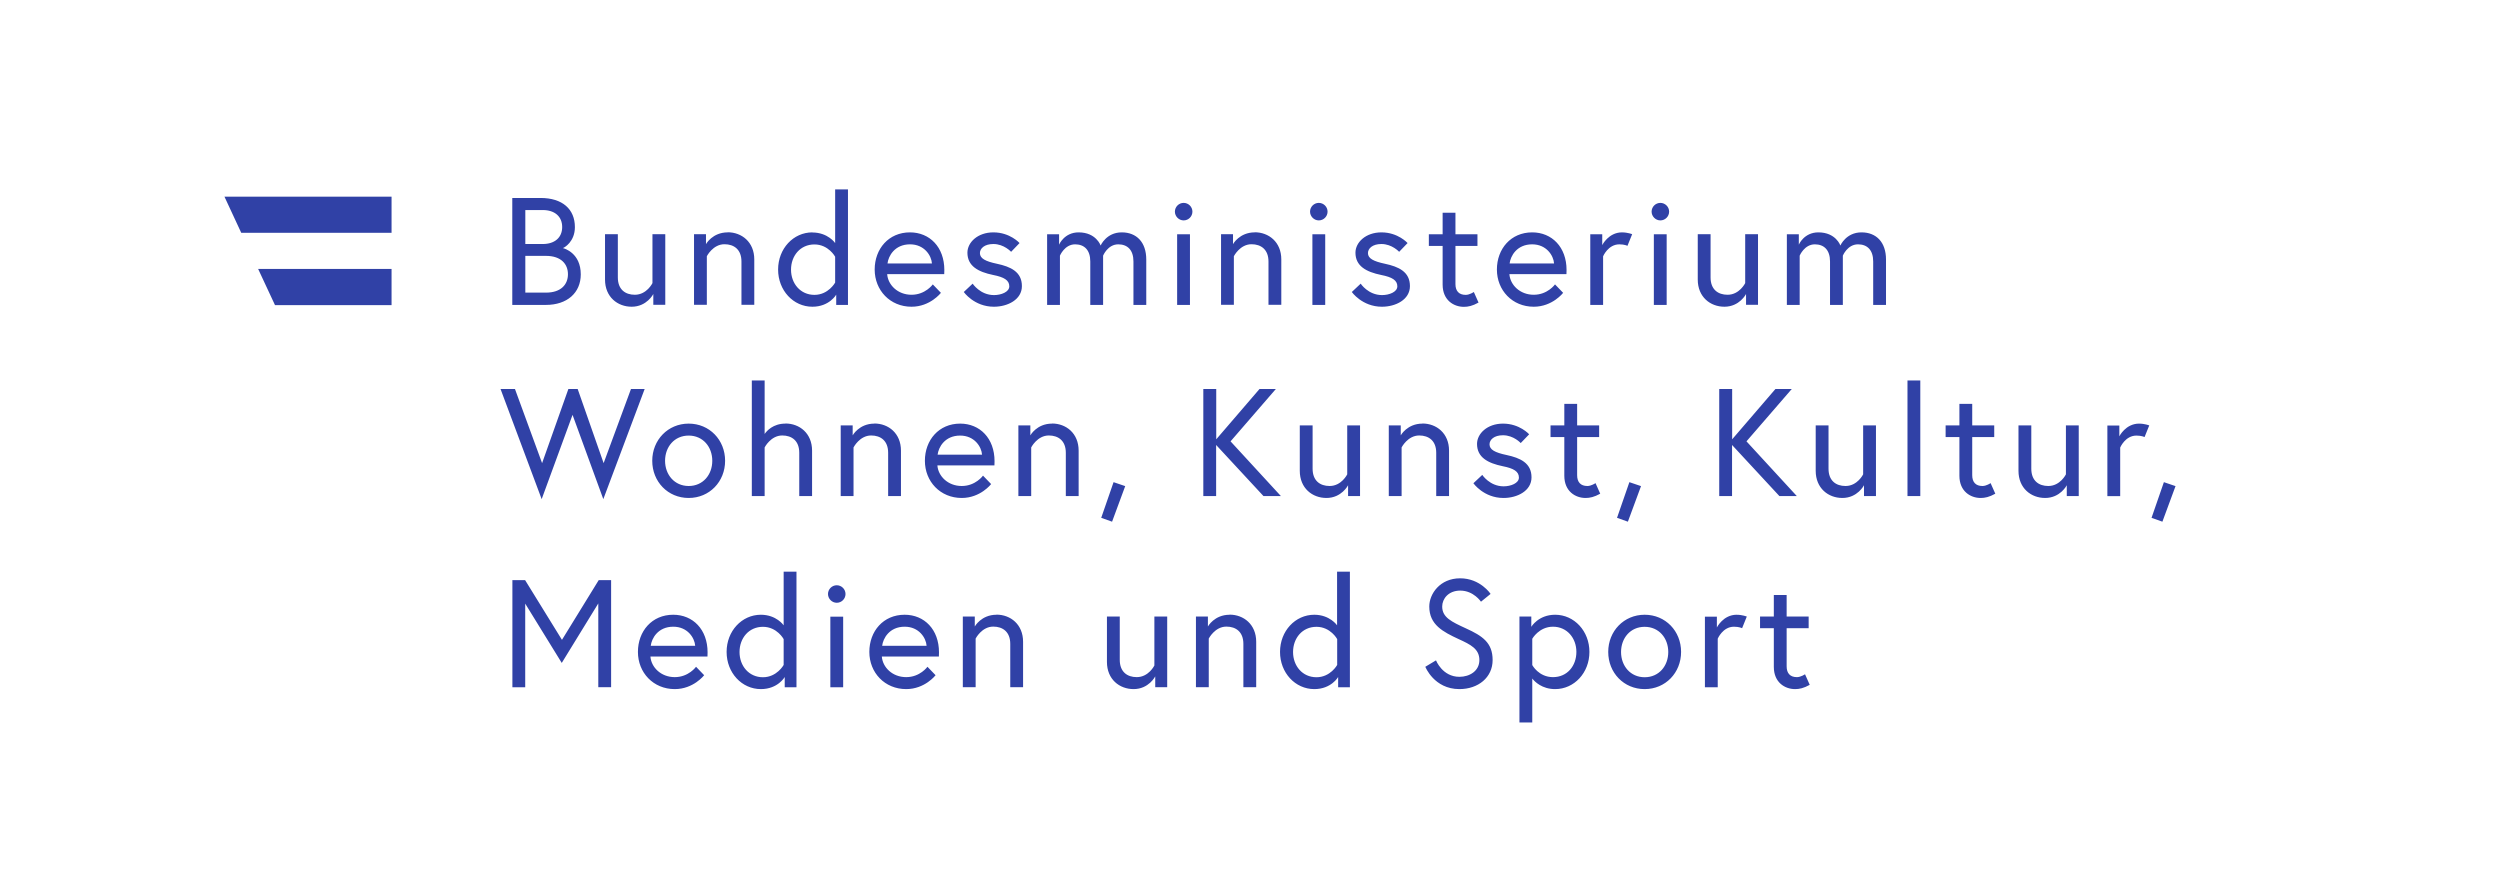 <?xml version="1.0" encoding="UTF-8"?>
<svg id="Ebene_1" xmlns="http://www.w3.org/2000/svg" version="1.1" viewBox="0 0 234 82.23">
  <!-- Generator: Adobe Illustrator 29.4.0, SVG Export Plug-In . SVG Version: 2.1.0 Build 152)  -->
  <defs>
    <style>
      .st0 {
        fill: #3041a6;
      }
    </style>
  </defs>
  <g>
    <path class="st0" d="M164.74,58.8h1.29v3.62c0,1.46,1.04,2.08,1.99,2.08.39,0,.8-.08,1.37-.4l-.44-.99s-.39.27-.76.27c-.64,0-.96-.37-.96-1.01v-3.57h2.06v-1.09h-2.06v-2.02h-1.2v2.02h-1.29v1.09h0ZM162.55,57.54c-1.26,0-1.85,1.19-1.85,1.19v-1.01h-1.12v6.61h1.2v-4.55s.47-1.12,1.52-1.12c.5,0,.76.14.76.14l.44-1.09s-.42-.17-.96-.17M153.94,63.39c-1.33,0-2.21-1.06-2.21-2.36s.87-2.36,2.21-2.36,2.21,1.06,2.21,2.36-.87,2.36-2.21,2.36M153.94,57.54c-1.94,0-3.41,1.53-3.41,3.48s1.46,3.48,3.41,3.48,3.41-1.53,3.41-3.48-1.46-3.48-3.41-3.48M143.42,59.79s.63-1.13,1.94-1.13,2.19,1.06,2.19,2.36-.85,2.36-2.19,2.36-1.94-1.13-1.94-1.13v-2.46h0ZM142.22,57.71v9.91h1.2v-4.11c.23.3.92.99,2.14.99,1.79,0,3.21-1.53,3.21-3.48s-1.42-3.48-3.21-3.48c-1.57,0-2.23,1.13-2.23,1.13v-.96h-1.11ZM138.47,61.78c0,1.03-.92,1.57-1.87,1.57-1.59,0-2.19-1.54-2.19-1.54l-1,.6s.82,2.09,3.19,2.09c1.76,0,3.11-1.09,3.11-2.72s-.96-2.26-2.49-2.96c-1.37-.63-2.23-1.03-2.23-2.05,0-.72.58-1.49,1.69-1.49,1.25,0,1.94,1.04,1.94,1.04l.9-.73s-.96-1.46-2.85-1.46-2.89,1.46-2.89,2.64c0,1.71,1.29,2.37,2.75,3.05,1.12.51,1.94.92,1.94,1.96M125.16,62.24s-.63,1.15-1.94,1.15-2.19-1.06-2.19-2.36.87-2.36,2.19-2.36,1.94,1.15,1.94,1.15v2.43ZM123.02,57.54c-1.79,0-3.21,1.53-3.21,3.48s1.42,3.48,3.21,3.48c1.59,0,2.23-1.13,2.23-1.13v.96h1.1v-10.82h-1.2v5.02s-.67-.99-2.14-.99M115.09,57.54c-1.43,0-2.03,1.1-2.03,1.1v-.93h-1.12v6.61h1.2v-4.55s.57-1.12,1.65-1.12c.89,0,1.59.49,1.59,1.62v4.05h1.2v-4.25c0-1.63-1.18-2.54-2.49-2.54M106.1,64.5c1.43,0,2.03-1.19,2.03-1.19v1.01h1.12v-6.61h-1.2v4.58s-.53,1.09-1.65,1.09c-.89,0-1.59-.49-1.59-1.62v-4.05h-1.2v4.25c0,1.63,1.18,2.54,2.49,2.54M93.27,57.54c-1.43,0-2.03,1.1-2.03,1.1v-.93h-1.12v6.61h1.2v-4.55s.57-1.12,1.65-1.12c.89,0,1.59.49,1.59,1.62v4.05h1.2v-4.25c0-1.63-1.18-2.54-2.49-2.54M82.57,60.45c.08-.69.67-1.79,2.11-1.79,1.33,0,2,1.04,2.05,1.79h-4.15ZM84.67,57.54c-1.99,0-3.3,1.54-3.3,3.48s1.44,3.48,3.45,3.48c1.75,0,2.75-1.3,2.75-1.3l-.76-.79s-.69.97-1.99.97-2.21-.93-2.28-1.93h5.34c.01-.16.01-.26.01-.39,0-2.14-1.37-3.52-3.22-3.52M77.5,55.6c0,.44.37.82.82.82s.82-.37.82-.82-.37-.82-.82-.82-.82.37-.82.82M77.72,64.33h1.2v-6.61h-1.2v6.61ZM73.35,62.24s-.63,1.15-1.94,1.15-2.19-1.06-2.19-2.36.87-2.36,2.19-2.36,1.94,1.15,1.94,1.15v2.43ZM71.22,57.54c-1.79,0-3.21,1.53-3.21,3.48s1.42,3.48,3.21,3.48c1.59,0,2.23-1.13,2.23-1.13v.96h1.1v-10.82h-1.2v5.02s-.67-.99-2.14-.99M60.91,60.45c.08-.69.67-1.79,2.11-1.79,1.33,0,2,1.04,2.05,1.79h-4.15ZM63.01,57.54c-1.99,0-3.3,1.54-3.3,3.48s1.44,3.48,3.45,3.48c1.75,0,2.75-1.3,2.75-1.3l-.76-.79s-.69.97-1.99.97-2.21-.93-2.28-1.93h5.34c.01-.16.01-.26.01-.39,0-2.14-1.37-3.52-3.22-3.52M47.96,54.31v10.02h1.2v-7.83l3.42,5.55,3.42-5.57v7.84h1.2v-10.02h-1.16l-3.44,5.59-3.45-5.59h-1.22Z"/>
    <path class="st0" d="M201.39,48.47l1.01.36,1.23-3.33-1.09-.37-1.16,3.35h0ZM200.22,39.65c-1.26,0-1.85,1.19-1.85,1.19v-1.01h-1.12v6.61h1.2v-4.55s.47-1.12,1.52-1.12c.5,0,.76.14.76.14l.44-1.09s-.42-.17-.96-.17M191.42,46.61c1.43,0,2.03-1.19,2.03-1.19v1.01h1.12v-6.61h-1.2v4.58s-.53,1.09-1.65,1.09c-.89,0-1.59-.49-1.59-1.62v-4.05h-1.2v4.25c0,1.63,1.18,2.54,2.49,2.54M182.11,40.91h1.29v3.62c0,1.46,1.04,2.08,1.99,2.08.39,0,.8-.08,1.37-.4l-.44-.99s-.39.27-.76.27c-.64,0-.96-.37-.96-1.01v-3.57h2.06v-1.09h-2.06v-2.02h-1.2v2.02h-1.29v1.09h0ZM178.54,46.43h1.2v-10.82h-1.2v10.82ZM172.44,46.61c1.43,0,2.03-1.19,2.03-1.19v1.01h1.12v-6.61h-1.2v4.58s-.53,1.09-1.65,1.09c-.89,0-1.59-.49-1.59-1.62v-4.05h-1.2v4.25c0,1.63,1.18,2.54,2.49,2.54M162.12,36.41h-1.2v10.02h1.2v-4.78l4.43,4.78h1.63l-4.71-5.12,4.24-4.9h-1.53l-4.05,4.71v-4.71ZM151.36,48.47l1.01.36,1.23-3.33-1.09-.37-1.16,3.35h0ZM145.13,40.91h1.29v3.62c0,1.46,1.04,2.08,1.99,2.08.39,0,.8-.08,1.37-.4l-.44-.99s-.39.27-.76.27c-.64,0-.96-.37-.96-1.01v-3.57h2.06v-1.09h-2.06v-2.02h-1.2v2.02h-1.29v1.09h0ZM137.9,45.22s.97,1.39,2.83,1.39c1.28,0,2.62-.66,2.62-1.93,0-1.35-1.07-1.82-2.33-2.09-1.09-.23-1.6-.5-1.6-1,0-.43.42-.85,1.26-.85,1,0,1.66.73,1.66.73l.79-.82s-.89-1-2.45-1c-1.47,0-2.43.94-2.43,1.9,0,1.25,1,1.8,2.42,2.09,1.01.2,1.5.49,1.5,1.06,0,.53-.76.82-1.43.82-1.3,0-2-1.07-2-1.07,0,0-.83.78-.83.78ZM133.14,39.65c-1.43,0-2.03,1.1-2.03,1.1v-.93h-1.12v6.61h1.2v-4.55s.57-1.12,1.65-1.12c.89,0,1.59.49,1.59,1.62v4.05h1.2v-4.25c0-1.63-1.18-2.54-2.49-2.54M124.15,46.61c1.43,0,2.03-1.19,2.03-1.19v1.01h1.12v-6.61h-1.2v4.58s-.53,1.09-1.65,1.09c-.89,0-1.59-.49-1.59-1.62v-4.05h-1.2v4.25c0,1.63,1.18,2.54,2.49,2.54M113.83,36.41h-1.2v10.02h1.2v-4.78l4.43,4.78h1.63l-4.71-5.12,4.24-4.9h-1.53l-4.05,4.71v-4.71h0ZM103.08,48.47l1.01.36,1.23-3.33-1.09-.37-1.16,3.35h0ZM98.47,39.65c-1.43,0-2.03,1.1-2.03,1.1v-.93h-1.12v6.61h1.2v-4.55s.57-1.12,1.65-1.12c.89,0,1.59.49,1.59,1.62v4.05h1.2v-4.25c0-1.63-1.18-2.54-2.49-2.54M87.76,42.56c.08-.69.67-1.79,2.11-1.79,1.33,0,2,1.04,2.05,1.79h-4.15,0ZM89.87,39.65c-1.99,0-3.3,1.54-3.3,3.48s1.44,3.48,3.45,3.48c1.75,0,2.75-1.3,2.75-1.3l-.76-.79s-.69.97-1.99.97-2.21-.93-2.28-1.93h5.34c.01-.16.01-.26.01-.39,0-2.14-1.37-3.52-3.22-3.52M81.84,39.65c-1.43,0-2.03,1.1-2.03,1.1v-.93h-1.12v6.61h1.2v-4.55s.57-1.12,1.65-1.12c.89,0,1.59.49,1.59,1.62v4.05h1.2v-4.25c0-1.63-1.18-2.54-2.49-2.54M73.51,39.65c-1.15,0-1.75.69-1.94.97v-5.01h-1.2v10.82h1.2v-4.55s.57-1.12,1.65-1.12c.89,0,1.59.49,1.59,1.62v4.05h1.2v-4.25c0-1.63-1.18-2.54-2.49-2.54M64.46,45.49c-1.33,0-2.21-1.06-2.21-2.36s.87-2.36,2.21-2.36,2.21,1.06,2.21,2.36-.87,2.36-2.21,2.36M64.46,39.65c-1.94,0-3.41,1.53-3.41,3.48s1.46,3.48,3.41,3.48,3.41-1.53,3.41-3.48-1.46-3.48-3.41-3.48M60.34,36.41h-1.28l-2.56,6.94-2.43-6.94h-.87l-2.46,6.94-2.54-6.94h-1.35l3.85,10.31,2.89-7.89,2.88,7.89,3.87-10.31h0Z"/>
    <path class="st0" d="M174.23,21.75c-1.44,0-1.97,1.23-1.97,1.23,0,0-.42-1.23-2.06-1.23-1.35,0-1.83,1.15-1.83,1.15v-.97h-1.12v6.61h1.2v-4.61s.44-1.06,1.42-1.06c.86,0,1.42.53,1.42,1.6v4.07h1.2v-4.61s.43-1.06,1.42-1.06c.86,0,1.42.53,1.42,1.6v4.07h1.2v-4.25c0-1.63-.92-2.54-2.29-2.54M161.4,28.71c1.43,0,2.03-1.19,2.03-1.19v1.01h1.12v-6.61h-1.2v4.58s-.53,1.09-1.65,1.09c-.89,0-1.59-.49-1.59-1.62v-4.05h-1.2v4.25c0,1.63,1.18,2.54,2.49,2.54M154.59,19.81c0,.44.37.82.82.82s.82-.37.82-.82-.37-.82-.82-.82-.82.37-.82.82M154.8,28.54h1.2v-6.61h-1.2v6.61ZM151.82,21.75c-1.26,0-1.85,1.19-1.85,1.19v-1.01h-1.12v6.61h1.2v-4.55s.47-1.12,1.52-1.12c.5,0,.76.14.76.14l.44-1.09s-.42-.17-.96-.17M141.3,24.66c.08-.69.67-1.79,2.11-1.79,1.33,0,2,1.04,2.05,1.79h-4.15,0ZM143.41,21.75c-1.99,0-3.3,1.54-3.3,3.48s1.44,3.48,3.45,3.48c1.75,0,2.75-1.3,2.75-1.3l-.76-.79s-.69.97-1.99.97-2.21-.93-2.28-1.93h5.34c.01-.16.01-.26.01-.39,0-2.14-1.37-3.52-3.22-3.52M133.74,23.02h1.29v3.62c0,1.46,1.04,2.08,1.99,2.08.39,0,.8-.08,1.37-.4l-.44-.99s-.39.27-.76.27c-.64,0-.96-.37-.96-1.01v-3.57h2.06v-1.09h-2.06v-2.02h-1.2v2.02h-1.29v1.09h0ZM126.52,27.32s.97,1.39,2.83,1.39c1.28,0,2.62-.66,2.62-1.93,0-1.35-1.07-1.82-2.33-2.09-1.09-.23-1.6-.5-1.6-1,0-.43.42-.85,1.26-.85,1,0,1.66.73,1.66.73l.79-.82s-.89-1-2.45-1c-1.47,0-2.43.94-2.43,1.9,0,1.25,1,1.8,2.42,2.09,1.01.2,1.5.49,1.5,1.06,0,.53-.76.82-1.43.82-1.3,0-2-1.07-2-1.07,0,0-.83.78-.83.78ZM122.62,19.81c0,.44.37.82.82.82s.82-.37.82-.82-.37-.82-.82-.82-.82.37-.82.82M122.84,28.54h1.2v-6.61h-1.2v6.61ZM117.44,21.75c-1.43,0-2.03,1.1-2.03,1.1v-.93h-1.12v6.61h1.2v-4.55s.57-1.12,1.65-1.12c.89,0,1.59.49,1.59,1.62v4.05h1.2v-4.25c0-1.63-1.18-2.54-2.49-2.54M109.97,19.81c0,.44.37.82.82.82s.82-.37.82-.82-.37-.82-.82-.82-.82.37-.82.82M110.18,28.54h1.2v-6.61h-1.2v6.61ZM104.99,21.75c-1.44,0-1.97,1.23-1.97,1.23,0,0-.42-1.23-2.06-1.23-1.35,0-1.83,1.15-1.83,1.15v-.97h-1.12v6.61h1.2v-4.61s.44-1.06,1.42-1.06c.86,0,1.42.53,1.42,1.6v4.07h1.2v-4.61s.43-1.06,1.42-1.06c.86,0,1.42.53,1.42,1.6v4.07h1.2v-4.25c0-1.63-.92-2.54-2.29-2.54M90.2,27.32s.97,1.39,2.83,1.39c1.28,0,2.62-.66,2.62-1.93,0-1.35-1.07-1.82-2.33-2.09-1.09-.23-1.6-.5-1.6-1,0-.43.42-.85,1.26-.85,1,0,1.66.73,1.66.73l.79-.82s-.89-1-2.45-1c-1.47,0-2.43.94-2.43,1.9,0,1.25,1,1.8,2.42,2.09,1.01.2,1.5.49,1.5,1.06,0,.53-.76.82-1.43.82-1.3,0-2-1.07-2-1.07,0,0-.83.78-.83.78ZM83.07,24.66c.08-.69.67-1.79,2.11-1.79,1.33,0,2,1.04,2.05,1.79,0,0-4.15,0-4.15,0ZM85.17,21.75c-1.99,0-3.3,1.54-3.3,3.48s1.44,3.48,3.45,3.48c1.75,0,2.75-1.3,2.75-1.3l-.76-.79s-.69.97-1.99.97-2.21-.93-2.28-1.93h5.34c.01-.16.01-.26.01-.39,0-2.14-1.37-3.52-3.22-3.52M78.17,26.45s-.63,1.15-1.94,1.15-2.19-1.06-2.19-2.36.87-2.36,2.19-2.36,1.94,1.15,1.94,1.15c0,0,0,2.43,0,2.43ZM76.04,21.75c-1.79,0-3.21,1.53-3.21,3.48s1.42,3.48,3.21,3.48c1.59,0,2.23-1.13,2.23-1.13v.96h1.1v-10.81h-1.2v5.02s-.67-.99-2.14-.99M68.11,21.75c-1.43,0-2.03,1.1-2.03,1.1v-.93h-1.12v6.61h1.2v-4.55s.57-1.12,1.65-1.12c.89,0,1.59.49,1.59,1.62v4.05h1.2v-4.25c0-1.63-1.18-2.54-2.49-2.54M59.12,28.71c1.43,0,2.03-1.19,2.03-1.19v1.01h1.12v-6.61h-1.2v4.58s-.53,1.09-1.65,1.09c-.89,0-1.59-.49-1.59-1.62v-4.05h-1.2v4.25c0,1.63,1.18,2.54,2.49,2.54M49.17,22.84v-3.18h1.63c1.13,0,1.82.61,1.82,1.59s-.69,1.59-1.82,1.59h-1.63ZM51.1,27.39h-1.93v-3.44h1.93c1.43,0,2.06.78,2.06,1.72s-.63,1.72-2.06,1.72M47.96,28.54h3.14c1.97,0,3.26-1.12,3.26-2.86,0-1.99-1.53-2.43-1.68-2.46.14-.03,1.13-.6,1.13-1.96,0-1.68-1.16-2.73-3.22-2.73h-2.64s0,10.02,0,10.02Z"/>
  </g>
  <polygon class="st0" points="36.65 21.79 36.65 18.41 21.01 18.41 22.58 21.79 36.65 21.79"/>
  <polygon class="st0" points="25.74 28.56 36.65 28.56 36.65 25.17 24.16 25.17 25.74 28.56"/>
</svg>